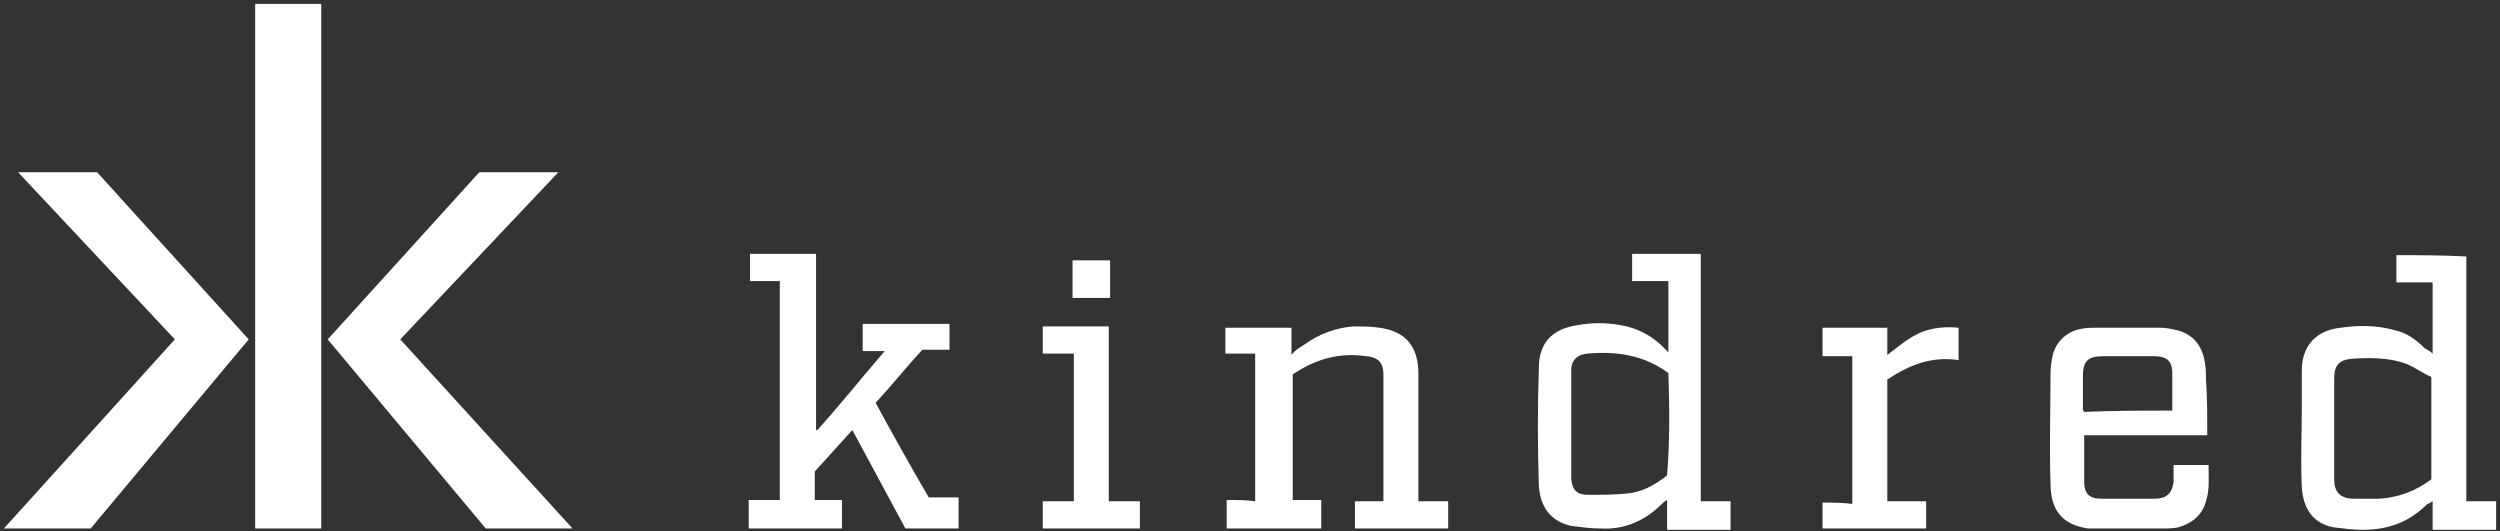 <?xml version="1.0" encoding="UTF-8"?> <svg xmlns="http://www.w3.org/2000/svg" xmlns:xlink="http://www.w3.org/1999/xlink" width="193px" height="41px" viewBox="0 0 193 41" version="1.1"><rect x="0" y="0" width="193" height="41" fill="#333333" stroke="none"/><!-- Generator: Sketch 63.1 (92452) - https://sketch.com --><title>Artboard</title><desc>Created with Sketch.</desc><g id="Artboard" stroke="none" stroke-width="1" fill="none" fill-rule="evenodd"><g id="kindred" fill="#FFFFFF" fill-rule="nonzero"><path d="M57.8,38.6 C57.8,39.3 57.8,40.1 57.8,40.8 C60.2,40.8 62.5,40.8 65,40.8 C65,40.1 65,39.3 65,38.6 C64.3,38.6 63.7,38.6 62.9,38.6 C62.9,37.8 62.9,37.1 62.9,36.4 C63.8,35.4 65.8,33.2 65.8,33.2 C65.8,33.2 68.6,38.4 69.9,40.8 C71.2,40.8 74,40.8 74,40.8 C74,40.8 74,39 74,38.4 C73.2,38.4 72.5,38.4 71.7,38.4 C70.3,36 68.9,33.5 67.6,31.1 C68.8,29.8 70,28.3 71.2,27 C72,27 72.6,27 73.3,27 C73.3,26.3 73.3,25.7 73.3,25 C71,25 68.8,25 66.6,25 C66.6,25.8 66.6,26.4 66.6,27.1 C67.2,27.1 67.6,27.1 68.3,27.1 C66.5,29.2 64.9,31.2 63.1,33.2 L63,33.2 C63,28.7 63,24.1 63,19.6 C61.2,19.6 59.6,19.6 57.9,19.6 C57.9,20.3 57.9,20.9 57.9,21.7 C58.7,21.7 59.4,21.7 60.2,21.7 C60.2,27.3 60.2,33 60.2,38.6 C59.4,38.6 58.6,38.6 57.8,38.6 Z" id="Path"></path><path d="M85.7,20.1 C84.7,20.1 83.8,20.1 82.8,20.1 C82.8,21.1 82.8,22.1 82.8,23 C83.8,23 84.7,23 85.7,23 C85.7,21.9 85.7,21 85.7,20.1 Z" id="Path"></path><rect id="Rectangle" x="19.7" y="0.3" width="5.1" height="40.5"></rect><path d="M185,19.7 C185,20.5 185,21 185,21.8 C185.9,21.8 186.9,21.8 187.8,21.8 C187.8,23.7 187.8,25.4 187.8,27.3 C187.6,27.1 187.4,27 187.2,26.9 C186.5,26.2 185.8,25.7 184.9,25.5 C183.5,25.1 182.1,25.1 180.7,25.3 C178.8,25.5 177.7,26.7 177.7,28.6 C177.7,29.5 177.7,30.5 177.7,31.4 C177.7,33.4 177.6,35.5 177.7,37.6 C177.8,39.3 178.6,40.4 180.1,40.7 C180.9,40.8 181.6,40.9 182.4,40.9 C184.4,40.9 186,40.3 187.4,38.9 C187.5,38.9 187.6,38.8 187.8,38.7 C187.8,39.5 187.8,40.2 187.8,40.9 C189.5,40.9 191,40.9 192.7,40.9 C192.7,40.1 192.7,39.4 192.7,38.7 C191.9,38.7 191.2,38.7 190.4,38.7 C190.4,32.4 190.4,26.1 190.4,19.8 C188.5,19.7 186.7,19.7 185,19.7 Z M187.7,37 C186.5,37.9 185.2,38.4 183.7,38.5 C183,38.5 182.4,38.5 181.7,38.5 C180.6,38.5 180.2,37.9 180.2,37 C180.2,34.5 180.2,31.8 180.2,29.2 C180.2,28.2 180.6,27.8 181.5,27.7 C182.9,27.6 184.5,27.6 185.8,28.1 C186.5,28.4 187,28.8 187.7,29.1 C187.7,31.7 187.7,34.3 187.7,37 Z" id="Shape"></path><polygon id="Path" points="7 40.8 19.2 26.2 7.5 13.3 1.4 13.3 13.5 26.2 0.3 40.8"></polygon><path d="M80.5,38.7 C80.5,39.4 80.5,40.1 80.5,40.8 C83,40.8 85.5,40.8 88,40.8 C88,40.1 88,39.4 88,38.7 C87.1,38.7 86.3,38.7 85.6,38.7 C85.6,34.2 85.6,29.8 85.6,25.2 C83.8,25.2 82.2,25.2 80.5,25.2 C80.5,26 80.5,26.6 80.5,27.3 C81.4,27.3 82.2,27.3 82.9,27.3 C82.9,31.1 82.9,34.8 82.9,38.7 C82.1,38.7 81.2,38.7 80.5,38.7 Z" id="Path"></path><path d="M170.4,33.6 C170.4,32.1 170.4,30.6 170.3,29.3 C170.3,28.9 170.3,28.3 170.2,27.9 C170,26.7 169.3,25.8 168.1,25.5 C167.7,25.4 167.2,25.3 166.8,25.3 C165.3,25.3 163.6,25.3 161.9,25.3 C161.5,25.3 161,25.3 160.6,25.4 C159.6,25.6 158.8,26.3 158.5,27.3 C158.4,27.7 158.3,28.3 158.3,28.8 C158.3,31.7 158.2,34.4 158.3,37.3 C158.3,39.4 159.2,40.5 161.2,40.8 C161.4,40.8 161.8,40.8 162,40.8 C163.5,40.8 165.2,40.8 166.9,40.8 C167.3,40.8 167.8,40.8 168.2,40.7 C169.2,40.4 170,39.8 170.3,38.7 C170.6,37.8 170.5,36.8 170.5,35.9 C169.6,35.9 168.7,35.9 167.8,35.9 C167.8,36.3 167.8,36.8 167.8,37.2 C167.7,38.1 167.2,38.5 166.4,38.5 C165,38.5 163.6,38.5 162.2,38.5 C161.3,38.5 160.9,38.1 160.9,37.2 C160.9,36 160.9,34.8 160.9,33.6 C164,33.6 167.2,33.6 170.4,33.6 Z M160.8,29 C160.8,27.9 161.2,27.5 162.3,27.5 C163.6,27.5 165,27.5 166.3,27.5 C167.2,27.5 167.7,27.8 167.7,28.8 C167.7,29.7 167.7,30.7 167.7,31.7 C165.4,31.7 163.1,31.7 160.9,31.8 C160.8,31.7 160.8,31.6 160.8,31.5 C160.8,30.7 160.8,29.8 160.8,29 Z" id="Shape"></path><path d="M140.7,38.8 C140.7,39.5 140.7,40.1 140.7,40.8 C143.4,40.8 146,40.8 148.7,40.8 C148.7,40 148.7,39.4 148.7,38.7 C147.7,38.7 146.7,38.7 145.7,38.7 C145.7,35.6 145.7,32.4 145.7,29.3 C147.5,28.1 149.2,27.5 151.2,27.8 C151.2,26.9 151.2,26 151.2,25.3 C150.2,25.2 149.1,25.3 148.2,25.7 C147.3,26.1 146.5,26.8 145.7,27.4 C145.7,26.7 145.7,25.3 145.7,25.3 L140.7,25.3 C140.7,25.3 140.7,26.7 140.7,27.5 C141.5,27.5 142.2,27.5 143,27.5 C143,31.4 143,35.1 143,38.9 C142.2,38.8 141.4,38.8 140.7,38.8 Z" id="Path"></path><path d="M94.7,38.6 C94.7,39.3 94.7,40.1 94.7,40.8 C97.1,40.8 99.6,40.8 102,40.8 C102,40.1 102,39.3 102,38.6 C101.2,38.6 100.6,38.6 99.8,38.6 C99.8,35.4 99.8,32.1 99.8,28.9 C101.6,27.7 103.4,27.2 105.5,27.5 C106.5,27.6 106.8,28.1 106.8,28.9 C106.8,32.1 106.8,38.7 106.8,38.7 C106.8,38.7 105.4,38.7 104.6,38.7 C104.6,39.4 104.6,40.1 104.6,40.8 C107,40.8 109.5,40.8 111.8,40.8 C111.8,40.1 111.8,39.4 111.8,38.7 C111,38.7 110.3,38.7 109.5,38.7 C109.5,38.4 109.5,38.1 109.5,37.8 C109.5,34.8 109.5,31.8 109.5,28.9 C109.5,26.8 108.6,25.6 106.5,25.3 C105.8,25.2 105.2,25.2 104.5,25.2 C103.1,25.3 101.8,25.8 100.7,26.6 C100.4,26.8 100,27 99.7,27.4 C99.7,26.6 99.7,26 99.7,25.3 C97.9,25.3 96.3,25.3 94.6,25.3 C94.6,26 94.6,26.6 94.6,27.3 C95.4,27.3 96.1,27.3 96.9,27.3 C96.9,31.1 96.9,34.8 96.9,38.7 C96.3,38.6 95.5,38.6 94.7,38.6 Z" id="Path"></path><path d="M128.2,26.6 C127.3,25.8 126.3,25.3 125.1,25.1 C124,24.9 122.9,24.9 121.8,25.1 C119.7,25.4 118.8,26.6 118.8,28.4 C118.7,31.4 118.7,34.5 118.8,37.5 C118.9,38.9 119.5,40.2 121.3,40.6 C122.1,40.7 122.8,40.8 123.6,40.8 C125.4,40.9 127,40.2 128.3,38.9 C128.4,38.8 128.5,38.7 128.7,38.6 C128.7,39.4 128.7,40.3 128.7,40.9 C130.4,40.9 131.9,40.9 133.6,40.9 C133.6,40.2 133.6,39.4 133.6,38.7 C132.8,38.7 132.2,38.7 131.3,38.7 C131.3,32.4 131.3,26.1 131.3,19.6 C129.5,19.6 127.8,19.6 126,19.6 C126,20.4 126,21 126,21.7 C127,21.7 127.9,21.7 128.8,21.7 C128.8,23.6 128.8,25.3 128.8,27.2 C128.5,26.9 128.4,26.8 128.2,26.6 Z M128.7,36.7 C127.7,37.5 126.7,38 125.6,38.1 C124.6,38.2 123.6,38.2 122.6,38.2 C121.8,38.2 121.4,37.9 121.3,37 C121.3,36.8 121.3,36.6 121.3,36.3 C121.3,34 121.3,31.6 121.3,29.2 C121.3,29 121.3,28.7 121.3,28.4 C121.4,27.7 121.8,27.4 122.5,27.3 C124.8,27.1 126.9,27.4 128.8,28.8 C128.9,31.7 128.9,34.2 128.7,36.7 Z" id="Shape"></path><polygon id="Path" points="37.5 40.8 25.3 26.2 37 13.3 43.1 13.3 30.9 26.2 44.2 40.8"></polygon></g></g></svg> 